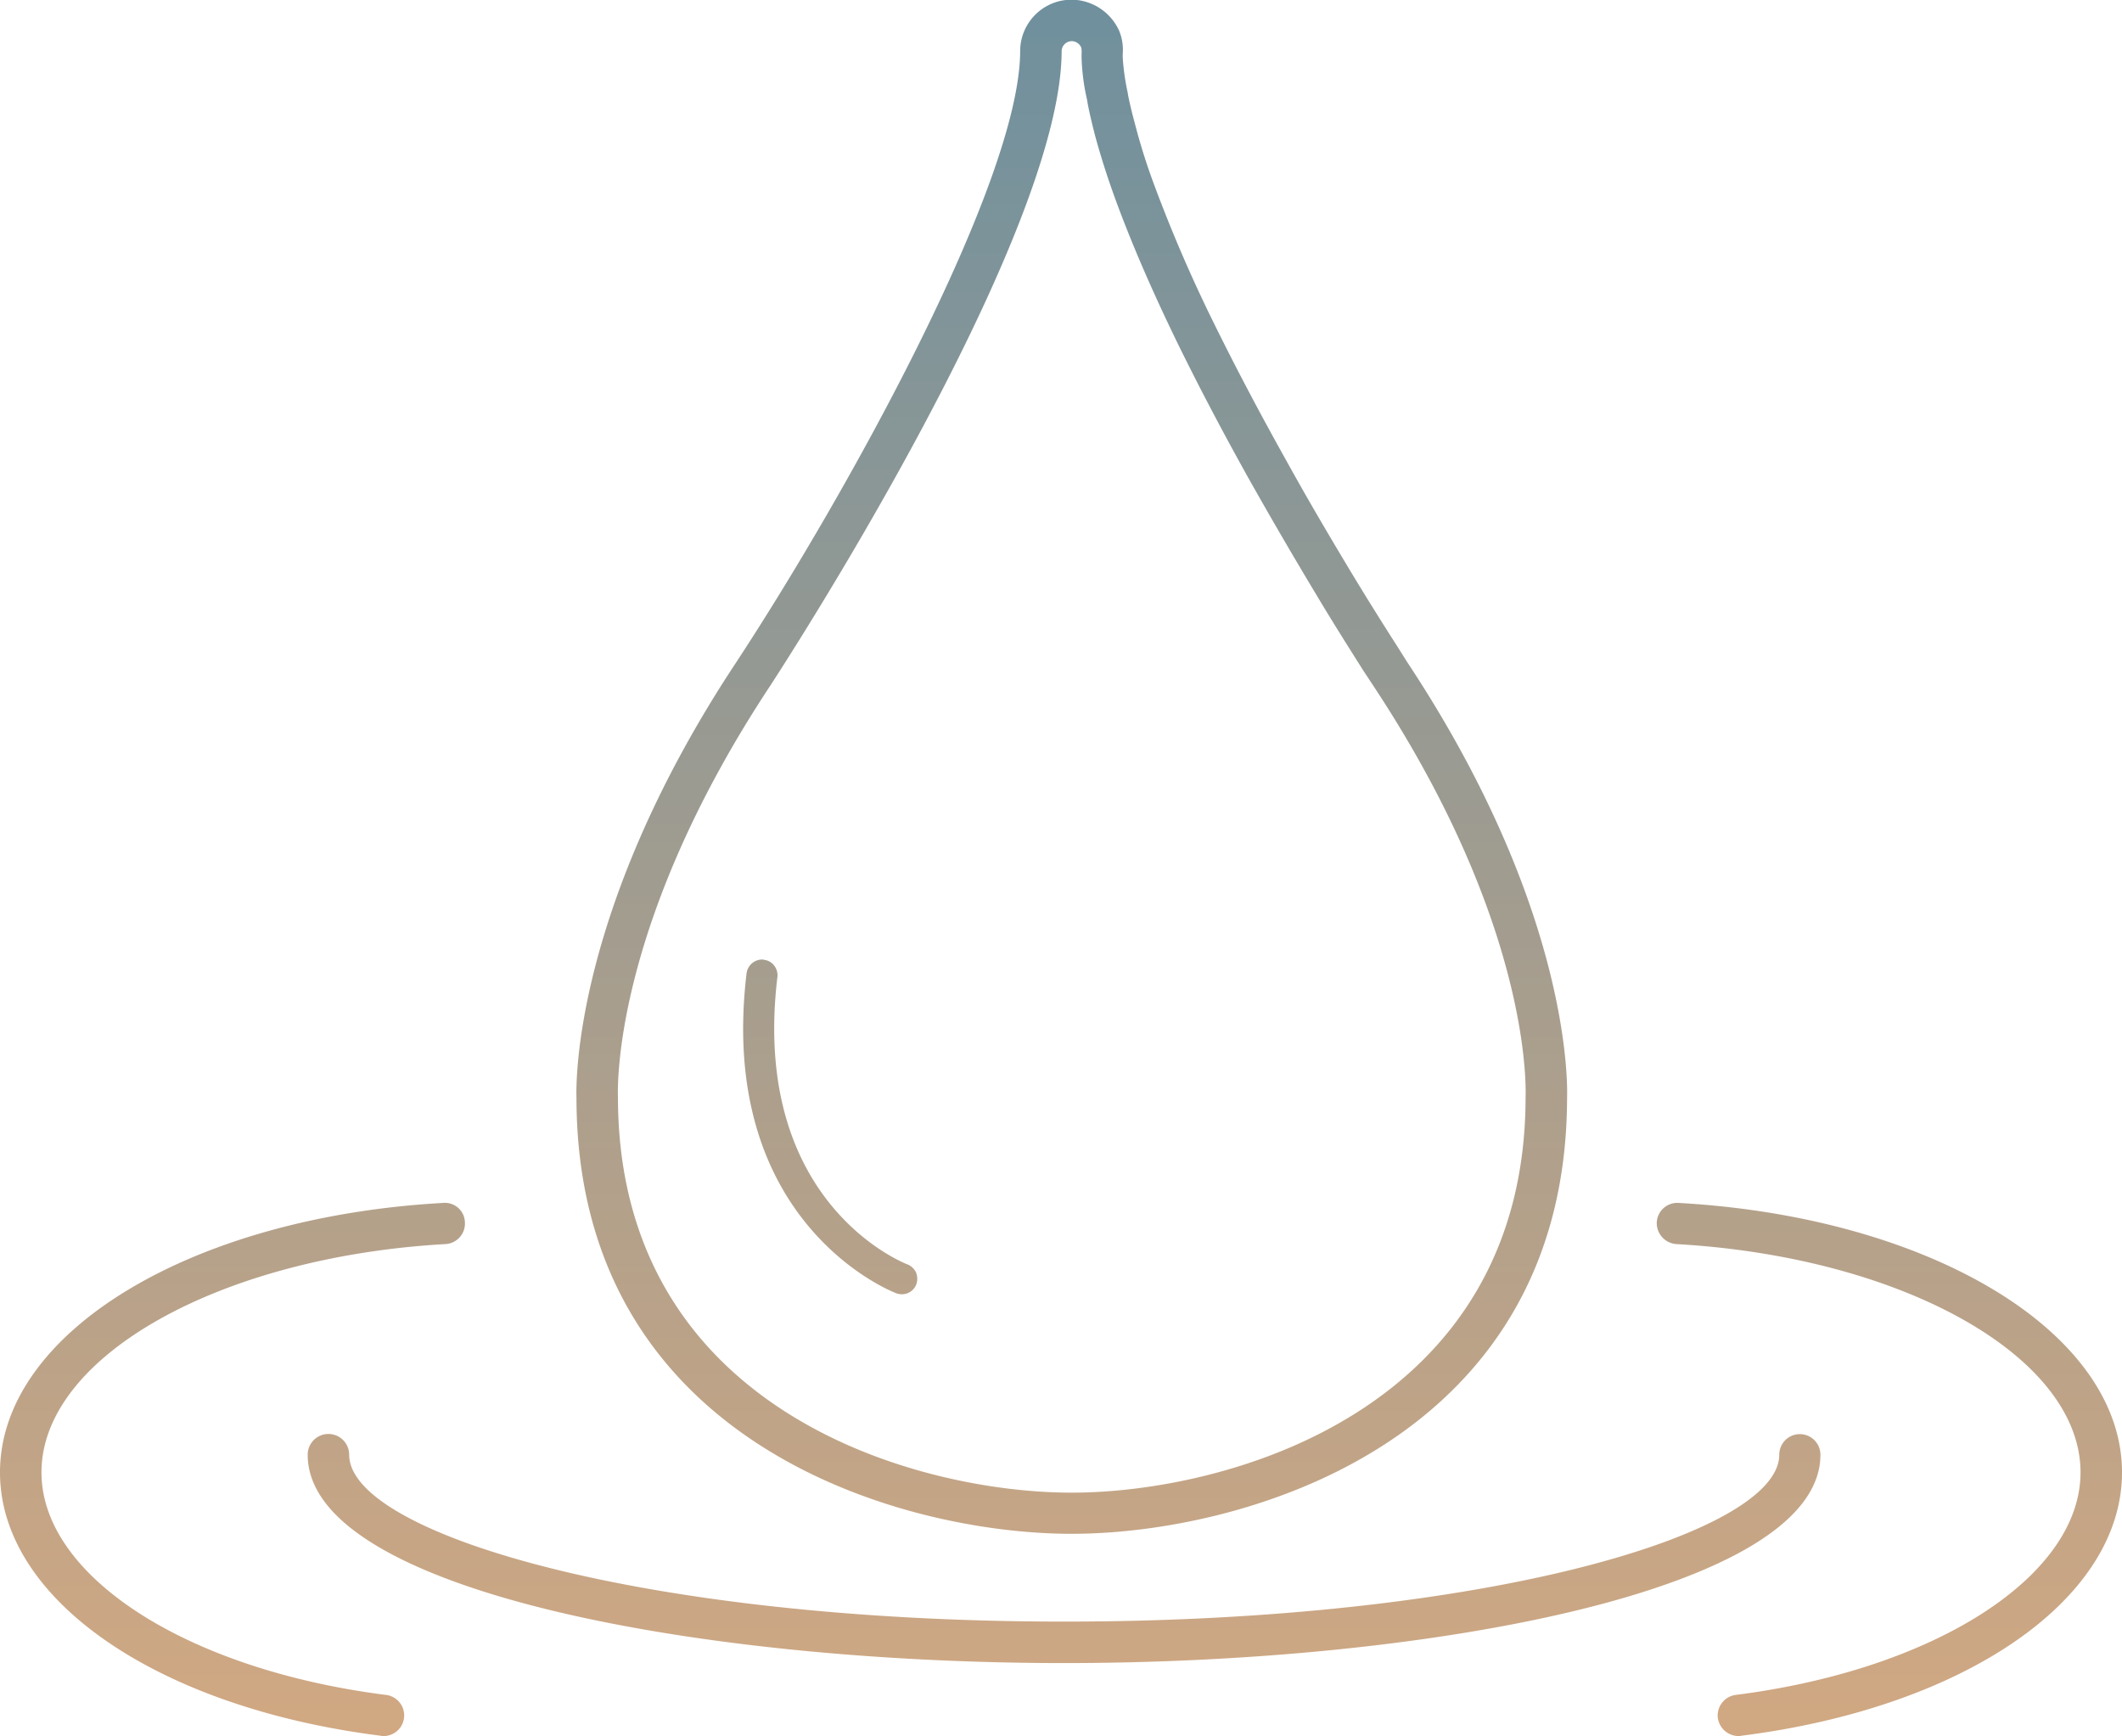 <svg xmlns="http://www.w3.org/2000/svg" xmlns:xlink="http://www.w3.org/1999/xlink" width="66" height="54" viewBox="0 0 66 54">
<defs>
    <style>
      .cls-1 {
        fill-rule: evenodd;
        fill: url(#linear-gradient);
      }
    </style>
    <linearGradient id="linear-gradient" x1="1092" y1="1860" x2="1092" y2="1806" gradientUnits="userSpaceOnUse">
      <stop offset="0" stop-color="#d1a882"/>
      <stop offset="1" stop-color="#6f909e"/>
    </linearGradient>
  </defs>
  <path class="cls-1" d="M1113.07,1859.99a0.654,0.654,0,0,1-.64-0.56,0.644,0.644,0,0,1,.56-0.72c6.21-.79,10.72-3.7,10.72-6.92,0-3.59-5.52-6.7-12.57-7.1a0.655,0.655,0,0,1-.61-0.68,0.639,0.639,0,0,1,.68-0.6c7.86,0.44,13.79,4.04,13.79,8.38,0,3.94-4.87,7.31-11.84,8.19A0.277,0.277,0,0,1,1113.07,1859.99Zm-42.15,0a0.22,0.22,0,0,1-.08-0.01c-6.97-.88-11.84-4.25-11.84-8.19,0-4.34,5.92-7.94,13.78-8.38a0.622,0.622,0,0,1,.68.6,0.641,0.641,0,0,1-.61.68c-7.04.4-12.56,3.51-12.56,7.1,0,3.22,4.5,6.13,10.71,6.92A0.642,0.642,0,0,1,1070.92,1859.99Zm21.41-6.29c-5.32,0-15.39-2.83-15.4-13.55-0.02-.57-0.04-5.98,4.96-13.54,3.41-5.19,8.83-14.94,8.84-19.02a1.6,1.6,0,0,1,1.6-1.6h0.01a1.643,1.643,0,0,1,1.47.97,1.558,1.558,0,0,1,.11.72v0.11a7.226,7.226,0,0,0,.15,1.07l0.02,0.12q0.09,0.435.21,0.87a19,19,0,0,0,.61,1.93,45.428,45.428,0,0,0,1.85,4.28c0.66,1.34,1.39,2.73,2.24,4.25,0.64,1.16,1.35,2.37,2.08,3.58,0.46,0.76.93,1.51,1.41,2.26l0.29,0.46c5,7.56,4.98,12.95,4.96,13.54C1107.72,1850.87,1097.66,1853.7,1092.33,1853.7Zm0.01-46.42h0a0.316,0.316,0,0,0-.32.32c-0.02,5.91-8.97,19.58-9.06,19.72-4.78,7.23-4.76,12.26-4.74,12.81,0.01,9.72,9.24,12.29,14.11,12.29s14.11-2.57,14.12-12.29c0.02-.57.04-5.58-4.74-12.81l-0.31-.47c-0.48-.76-0.96-1.52-1.42-2.29-0.74-1.23-1.45-2.45-2.11-3.62-0.86-1.54-1.6-2.95-2.27-4.32-0.81-1.67-1.41-3.07-1.9-4.4-0.27-.74-0.48-1.41-0.65-2.04-0.08-.32-0.16-0.64-0.22-0.96l-0.02-.12a6.69,6.69,0,0,1-.17-1.3v-0.14a0.627,0.627,0,0,0-.01-0.18A0.324,0.324,0,0,0,1092.34,1807.28Zm-5.29,38.97a0.508,0.508,0,0,1-.17-0.03c-0.22-.08-5.58-2.24-4.66-9.95a0.494,0.494,0,0,1,.48-0.43,0.127,0.127,0,0,1,.06.01,0.456,0.456,0,0,1,.32.18,0.484,0.484,0,0,1,.1.35c-0.85,7.07,3.99,8.92,4.04,8.94a0.507,0.507,0,0,1,.27.25,0.524,0.524,0,0,1,.01.37,0.476,0.476,0,0,1-.45.31m5.05,11.47c-11.41,0-23.53-2.27-23.53-6.48a0.645,0.645,0,1,1,1.29,0c0,2.45,9.13,5.19,22.24,5.19s22.24-2.74,22.24-5.19a0.64,0.64,0,1,1,1.28,0C1115.62,1855.45,1103.5,1857.72,1092.1,1857.72Z" transform="translate(-1059 -1806)"/>
</svg>
